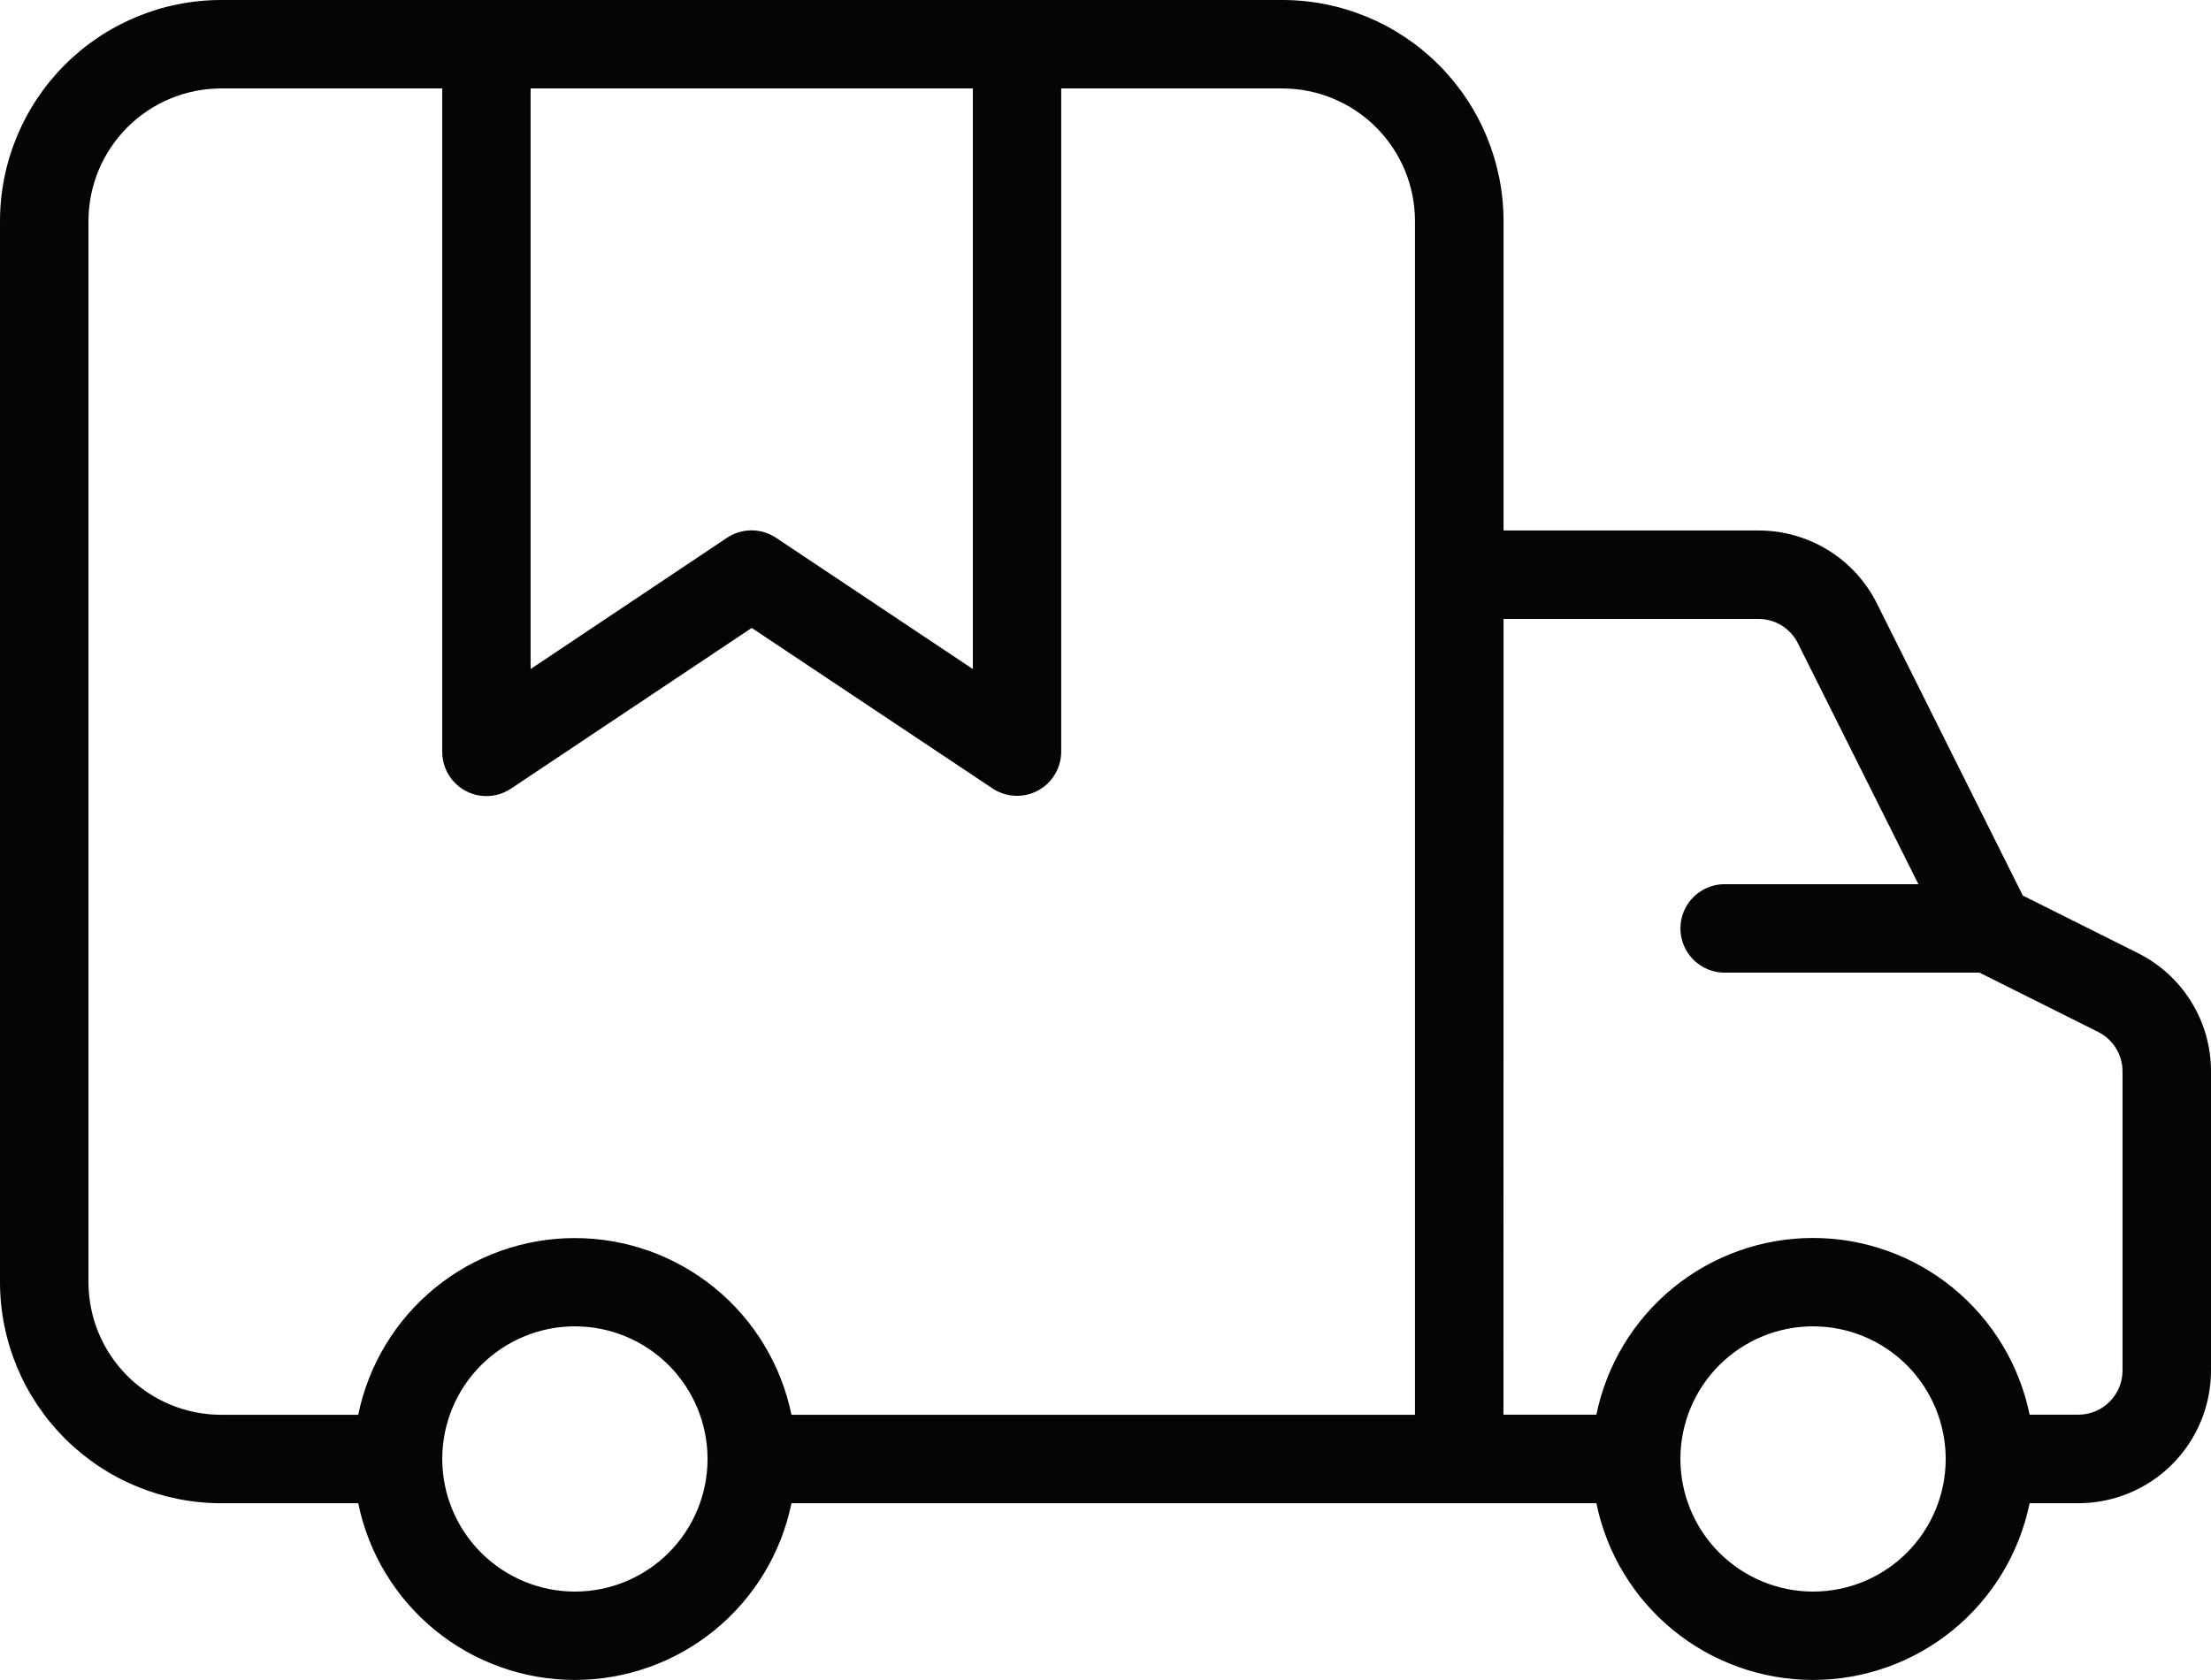 <svg id="shipping-truck-new" xmlns="http://www.w3.org/2000/svg" xmlns:xlink="http://www.w3.org/1999/xlink" width="22.368" height="17" viewBox="0 0 22.368 17">
  <defs>
    <clipPath id="clip-path">
      <path id="Path_1087" data-name="Path 1087" d="M4.474,14.763a1.342,1.342,0,1,1,1.342,1.342,1.343,1.343,0,0,1-1.342-1.342m12.526,0a1.342,1.342,0,1,1,1.342,1.342A1.343,1.343,0,0,1,17,14.763m-1.789-8.5h2.578a.444.444,0,0,1,.4.247l1.219,2.437h-1.96a.447.447,0,0,0,0,.895h2.578l1.2.6a.446.446,0,0,1,.247.4v3.026a.447.447,0,0,1-.447.447h-.493a2.237,2.237,0,0,0-4.383,0h-.94ZM5.368.895H9.842V6.77L7.853,5.443a.447.447,0,0,0-.5,0L5.368,6.77ZM10.5,8a.448.448,0,0,0,.236-.395V.895h2.237a1.343,1.343,0,0,1,1.342,1.342V14.316H8.007a2.237,2.237,0,0,0-4.383,0H2.237A1.343,1.343,0,0,1,.895,12.974V2.237A1.343,1.343,0,0,1,2.237.895H4.474V7.605a.447.447,0,0,0,.7.372L7.605,6.354l2.436,1.624A.448.448,0,0,0,10.5,8M2.237,0A2.239,2.239,0,0,0,0,2.237V12.974a2.239,2.239,0,0,0,2.237,2.237H3.624a2.237,2.237,0,0,0,4.383,0H16.15a2.237,2.237,0,0,0,4.383,0h.493a1.343,1.343,0,0,0,1.342-1.342V10.843a1.336,1.336,0,0,0-.742-1.2l-1.162-.581L18.99,6.11a1.336,1.336,0,0,0-1.2-.742H15.211V2.237A2.239,2.239,0,0,0,12.974,0Z" fill="#040506"/>
    </clipPath>
  </defs>
  <g id="Group_2313" data-name="Group 2313" clip-path="url(#clip-path)">
    <rect id="Rectangle_811" data-name="Rectangle 811" width="27.838" height="27.838" transform="translate(-8.5 8.5) rotate(-45)" fill="#040506"/>
  </g>
</svg>
